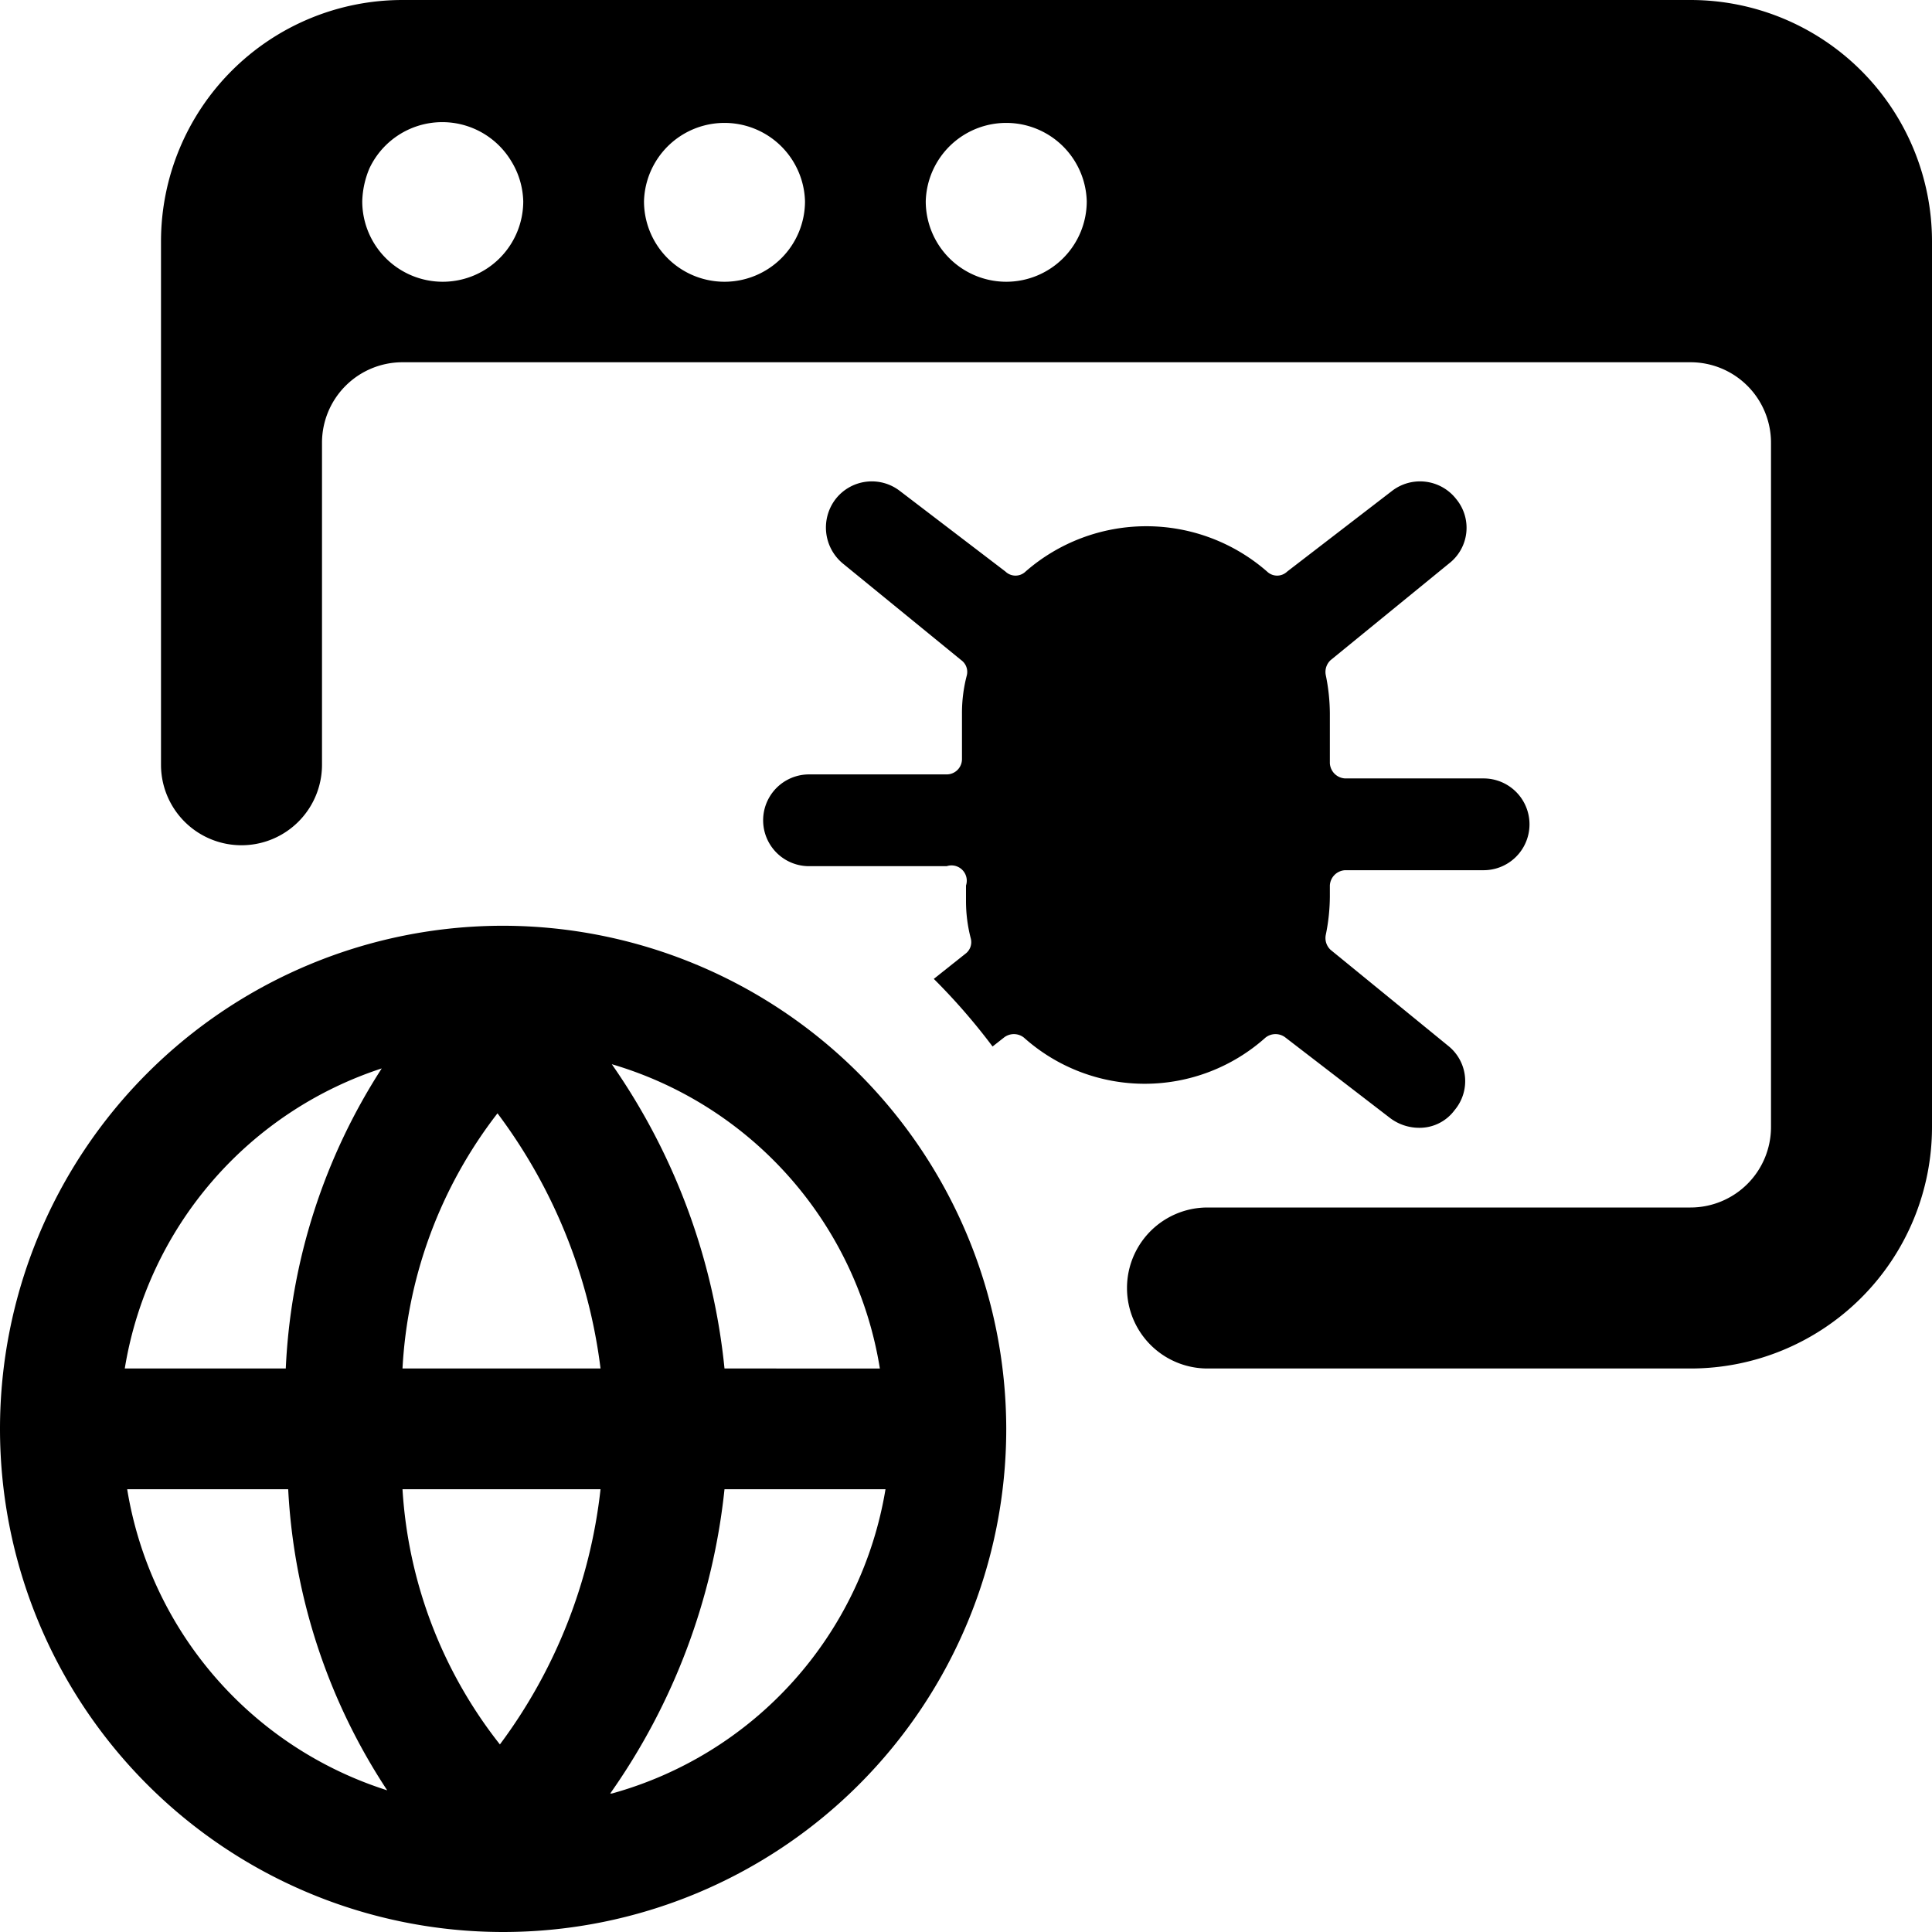 <svg xmlns="http://www.w3.org/2000/svg" viewBox="0 0 24 24"><g><path d="m12.33 13 0.14 -0.11a0.2 0.2 0 0 1 0.25 0 2.25 2.25 0 0 0 3 0 0.2 0.2 0 0 1 0.25 0l1.3 1a0.6 0.6 0 0 0 0.36 0.12 0.54 0.54 0 0 0 0.44 -0.22A0.56 0.56 0 0 0 18 13l-1.47 -1.2a0.2 0.2 0 0 1 -0.06 -0.19 2.42 2.42 0 0 0 0.05 -0.47V11a0.2 0.2 0 0 1 0.19 -0.19h1.72a0.57 0.57 0 0 0 0 -1.14h-1.72a0.2 0.2 0 0 1 -0.19 -0.19v-0.62a2.42 2.42 0 0 0 -0.05 -0.47 0.2 0.2 0 0 1 0.06 -0.19L18 7a0.56 0.56 0 0 0 0.09 -0.8 0.57 0.57 0 0 0 -0.8 -0.1l-1.3 1a0.18 0.18 0 0 1 -0.25 0 2.28 2.28 0 0 0 -3 0 0.18 0.18 0 0 1 -0.25 0l-1.31 -1a0.57 0.57 0 0 0 -0.8 0.1 0.58 0.58 0 0 0 0.09 0.8l1.47 1.2a0.18 0.18 0 0 1 0.07 0.19 1.84 1.84 0 0 0 -0.06 0.47v0.57a0.19 0.19 0 0 1 -0.19 0.19h-1.71a0.57 0.57 0 0 0 0 1.14h1.71A0.19 0.19 0 0 1 12 11v0.19a1.84 1.84 0 0 0 0.06 0.47 0.18 0.18 0 0 1 -0.07 0.19l-0.39 0.31a7.76 7.76 0 0 1 0.73 0.84Z" fill="#000000" stroke-width="1"></path><path d="M21 0H5a3 3 0 0 0 -3 3v6.5a1 1 0 0 0 2 0v-4a1 1 0 0 1 1 -1h16a1 1 0 0 1 1 1V14a1 1 0 0 1 -1 1h-6a1 1 0 0 0 0 2h6a3 3 0 0 0 3 -3V3a3 3 0 0 0 -3 -3ZM5.5 3.5a1 1 0 0 1 -1 -1 1.12 1.12 0 0 1 0.09 -0.41A1 1 0 0 1 6.35 2a1 1 0 0 1 0.15 0.5 1 1 0 0 1 -1 1Zm3.5 0a1 1 0 0 1 -1 -1 1 1 0 0 1 0.15 -0.5 1 1 0 0 1 1.7 0 1 1 0 0 1 0.15 0.5 1 1 0 0 1 -1 1Zm3.5 0a1 1 0 0 1 -1 -1 1 1 0 0 1 0.15 -0.5 1 1 0 0 1 1.7 0 1 1 0 0 1 0.15 0.5 1 1 0 0 1 -1 1Z" fill="#000000" stroke-width="1"></path><path d="M6.25 11.5a6.25 6.25 0 1 0 6.25 6.25 6.26 6.26 0 0 0 -6.25 -6.25Zm4.68 5.5H9a8 8 0 0 0 -1.4 -3.78A4.72 4.72 0 0 1 10.93 17Zm-4.72 4.67A5.67 5.67 0 0 1 5 18.5h2.46a6.5 6.5 0 0 1 -1.25 3.17ZM5 17a5.67 5.67 0 0 1 1.18 -3.17A6.64 6.64 0 0 1 7.46 17Zm-0.25 -3.74A7.49 7.49 0 0 0 3.55 17h-2a4.72 4.72 0 0 1 3.23 -3.74ZM1.58 18.5h2a7.49 7.49 0 0 0 1.23 3.74 4.72 4.72 0 0 1 -3.23 -3.74Zm6 3.78A8 8 0 0 0 9 18.5h2a4.72 4.72 0 0 1 -3.4 3.78Z" fill="#000000" stroke-width="1"></path></g></svg>